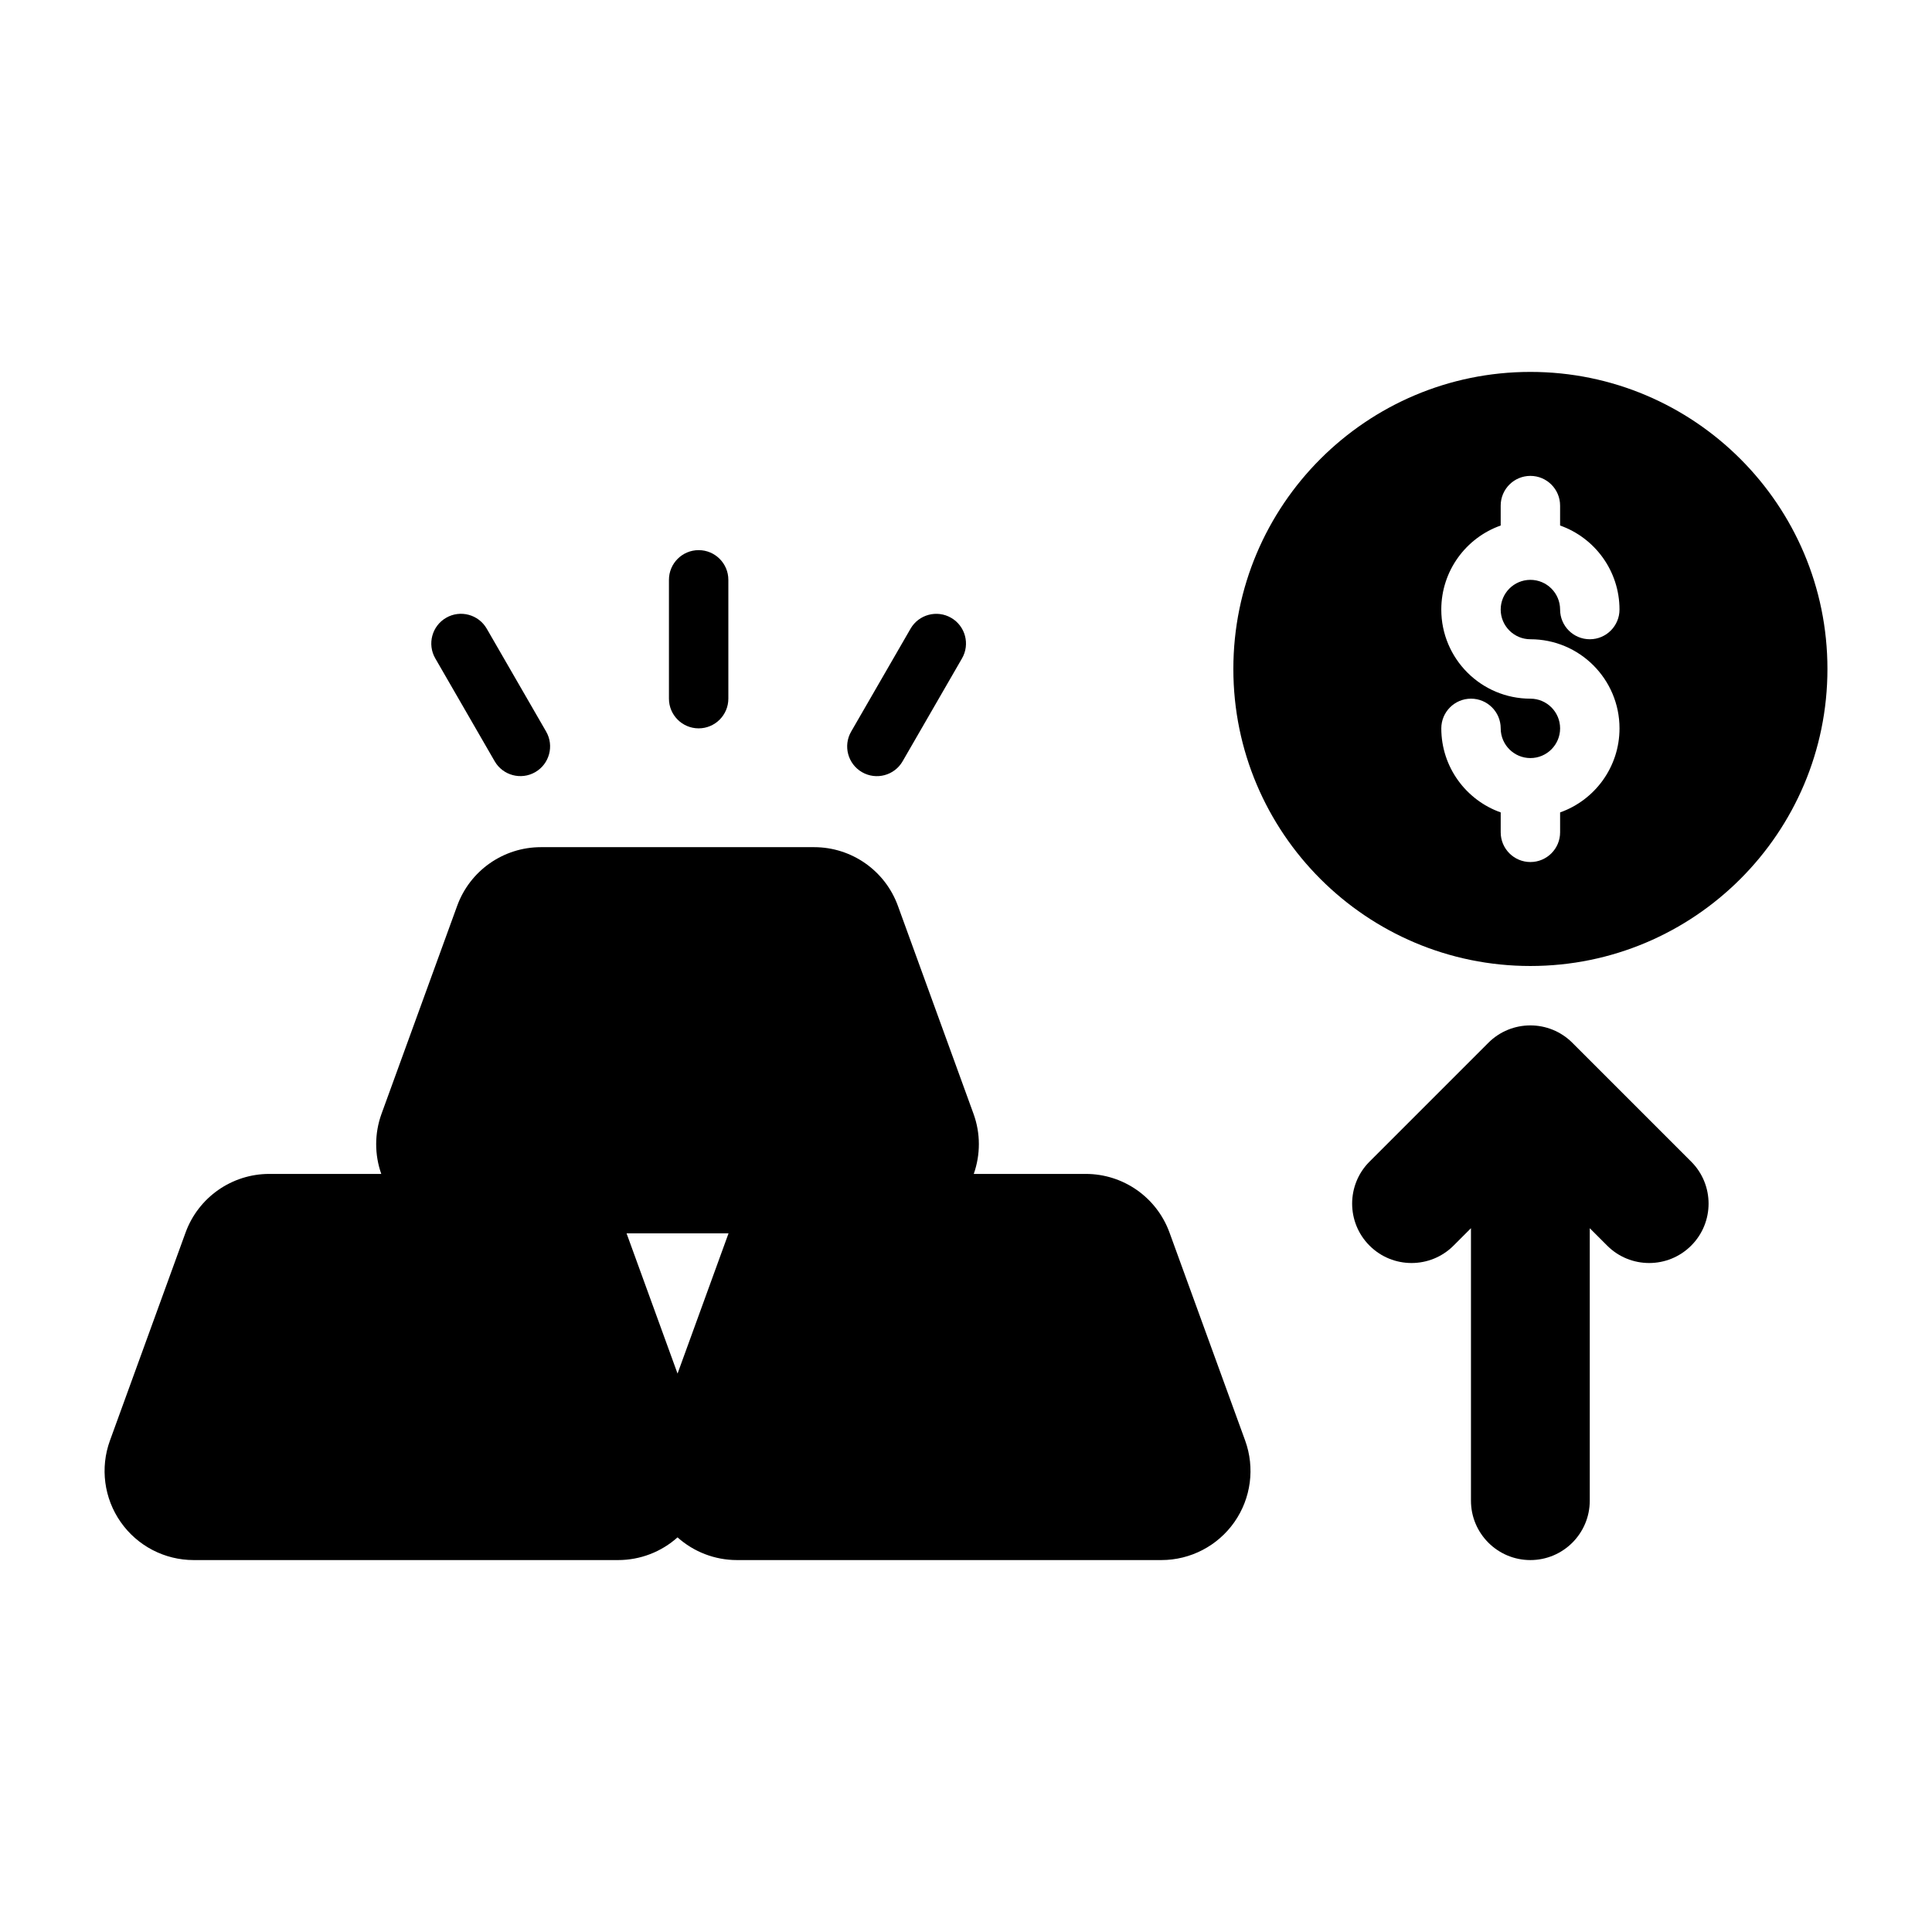 <?xml version="1.0" encoding="UTF-8"?>
<!-- The Best Svg Icon site in the world: iconSvg.co, Visit us! https://iconsvg.co -->
<svg fill="#000000" width="800px" height="800px" version="1.1" viewBox="144 144 512 512" xmlns="http://www.w3.org/2000/svg">
 <g fill-rule="evenodd">
  <path d="m549.57 242.56c-43.445 0-78.719 35.273-78.719 78.719 0 43.445 35.273 78.719 78.719 78.719 43.445 0 78.719-35.273 78.719-78.719 0-43.445-35.273-78.719-78.719-78.719zm-7.871 40.707c-9.172 3.242-15.742 11.996-15.742 22.27 0 13.035 10.578 23.617 23.617 23.617 4.344 0 7.871 3.527 7.871 7.871s-3.527 7.871-7.871 7.871c-4.328 0-7.848-3.504-7.871-7.824v-0.094c-0.023-4.32-3.543-7.824-7.871-7.824-4.344 0-7.871 3.527-7.871 7.871 0 10.273 6.574 19.027 15.742 22.27v5.281c0 4.344 3.527 7.871 7.871 7.871s7.871-3.527 7.871-7.871v-5.281c9.172-3.242 15.742-11.996 15.742-22.27 0-13.035-10.578-23.617-23.617-23.617-4.344 0-7.871-3.527-7.871-7.871s3.527-7.871 7.871-7.871 7.871 3.527 7.871 7.871 3.527 7.871 7.871 7.871 7.871-3.527 7.871-7.871c0-10.273-6.574-19.027-15.742-22.27v-5.281c0-4.344-3.527-7.871-7.871-7.871s-7.871 3.527-7.871 7.871z"/>
  <path d="m245.05 455.1h-29.684c-9.926 0-18.797 6.211-22.191 15.547-4.93 13.555-13.68 37.629-20.035 55.105-2.637 7.234-1.574 15.312 2.852 21.617 4.418 6.312 11.637 10.066 19.34 10.066h112.48c5.871 0 11.461-2.18 15.742-6.016 4.281 3.832 9.871 6.016 15.742 6.016h112.48c7.707 0 14.926-3.754 19.348-10.066 4.418-6.305 5.481-14.383 2.852-21.617l-20.043-55.105c-3.394-9.336-12.258-15.547-22.191-15.547h-29.684c1.801-5.102 1.828-10.738-0.07-15.941l-20.035-55.105c-3.394-9.336-12.266-15.547-22.199-15.547h-72.406c-9.926 0-18.797 6.211-22.191 15.547-4.93 13.555-13.688 37.629-20.043 55.105-1.891 5.203-1.875 10.84-0.07 15.941zm78.508 52.914 13.516-37.172h-27.031z"/>
  <path d="m337.02 329.15v-31.488c0-4.344-3.527-7.871-7.871-7.871s-7.871 3.527-7.871 7.871v31.488c0 4.344 3.527 7.871 7.871 7.871s7.871-3.527 7.871-7.871z"/>
  <path d="m383.2 345.75 15.742-27.27c2.172-3.762 0.883-8.582-2.883-10.754-3.762-2.172-8.582-0.883-10.754 2.883l-15.742 27.27c-2.172 3.762-0.883 8.582 2.883 10.754 3.762 2.172 8.582 0.883 10.754-2.883z"/>
  <path d="m288.73 337.87-15.742-27.27c-2.172-3.762-6.992-5.055-10.754-2.883s-5.055 6.992-2.883 10.754l15.742 27.27c2.172 3.762 6.992 5.055 10.754 2.883 3.762-2.172 5.055-6.992 2.883-10.754z"/>
  <path d="m533.82 469.49v72.203c0 8.691 7.055 15.742 15.742 15.742 8.691 0 15.742-7.055 15.742-15.742v-72.203l4.613 4.613c6.141 6.148 16.121 6.148 22.262 0 6.148-6.141 6.148-16.121 0-22.262l-31.488-31.488c-6.148-6.148-16.113-6.148-22.262 0l-31.488 31.488c-6.148 6.141-6.148 16.121 0 22.262 6.141 6.148 16.121 6.148 22.262 0l4.613-4.613z"/>
 </g>
</svg>